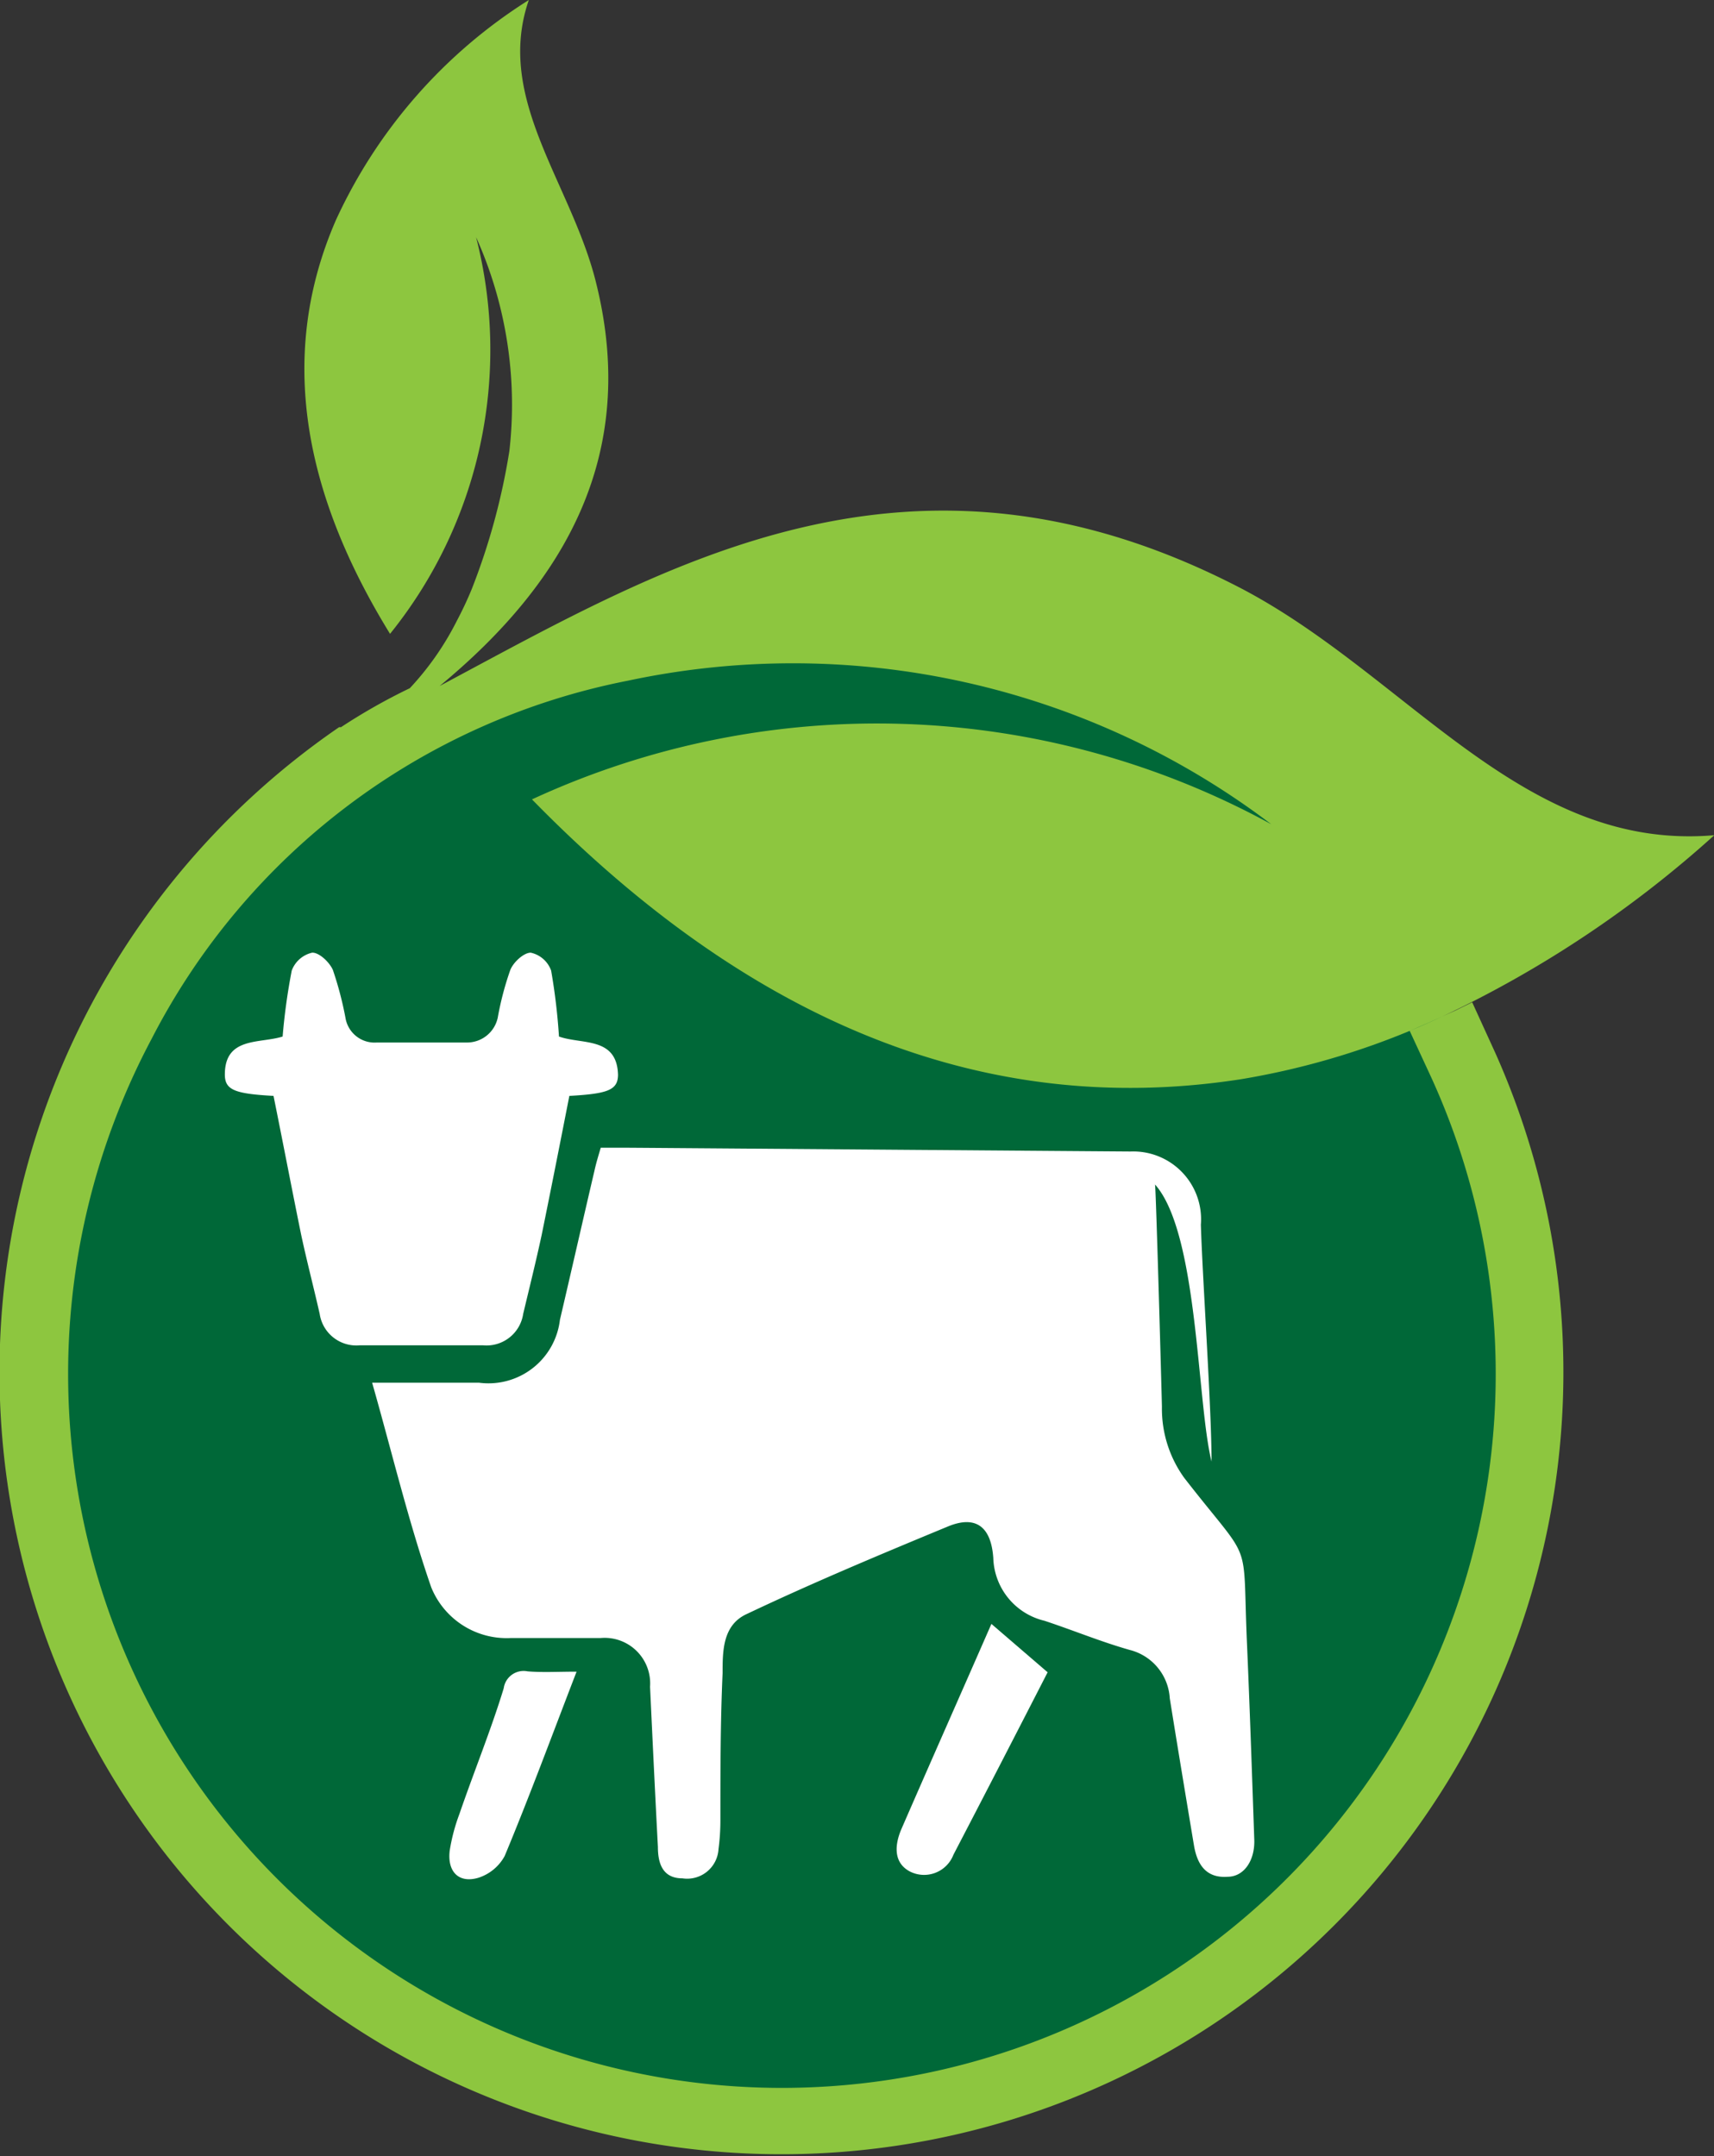 <svg xmlns="http://www.w3.org/2000/svg" viewBox="0 0 54.58 68.64"><rect x="0" y="0" width="54.58" height="68.64" fill="#333333" stroke="none"/><defs><style>.cls-1{fill:#006838;}.cls-2{fill:#fff;}.cls-3{fill:#8dc63f;fill-rule:evenodd;}</style></defs><g id="Layer_2" data-name="Layer 2"><g id="Layer_1-2" data-name="Layer 1"><circle class="cls-1" cx="24.87" cy="43.58" r="23.84"></circle><path class="cls-2" d="M31.57,51.7l1.79,1.54c-1,1.95-2,3.89-3,5.81a1,1,0,0,1-1.39.53c-.54-.29-.47-.87-.27-1.34C29.64,56.08,30.59,53.94,31.57,51.7Z"></path><path class="cls-2" d="M18.36,53.22c-.79,2.05-1.51,4-2.29,5.87a1.46,1.46,0,0,1-.83.69c-.63.19-1-.19-.92-.86a5.94,5.94,0,0,1,.31-1.17c.46-1.34,1-2.66,1.41-4a.64.64,0,0,1,.76-.54C17.28,53.25,17.75,53.22,18.36,53.22Z"></path><path class="cls-2" d="M17.8,33a19.47,19.47,0,0,0-.25-2.1.89.89,0,0,0-.65-.57c-.22,0-.55.3-.65.55a9.7,9.7,0,0,0-.4,1.52,1,1,0,0,1-1,.79H12a.94.94,0,0,1-1-.79,11,11,0,0,0-.4-1.52c-.11-.25-.44-.56-.66-.55a.91.91,0,0,0-.65.57A19.47,19.47,0,0,0,9,33c-.73.23-1.84,0-1.84,1.21,0,.5.33.61,1.55.68.3,1.48.58,2.95.88,4.42.18.84.4,1.68.59,2.52a1.18,1.18,0,0,0,1.28,1h3.92a1.18,1.18,0,0,0,1.28-1c.2-.84.41-1.68.59-2.52.3-1.47.59-2.94.88-4.42,1.22-.07,1.55-.18,1.55-.68C19.64,33,18.53,33.26,17.8,33Z"></path><path class="cls-2" d="M39.71,52.36c-.16-3.56.23-2.44-2-5.31A3.76,3.76,0,0,1,37,44.79c0-.12-.19-7-.22-7.08,1.38,1.55,1.33,6.93,1.8,8.82,0-1.7-.29-5.85-.34-7.54A2.16,2.16,0,0,0,36,36.66c-.15,0-15.8-.12-16-.12h-.87c-.08.27-.15.5-.2.73-.37,1.58-.73,3.17-1.1,4.75a2.29,2.29,0,0,1-2.58,2H11.85c.63,2.21,1.15,4.4,1.88,6.51a2.59,2.59,0,0,0,2.52,1.62c.95,0,1.91,0,2.87,0a1.45,1.45,0,0,1,1.58,1.55c.08,1.7.16,3.4.25,5.1,0,.49.13,1,.78,1a1,1,0,0,0,1.15-.93,7,7,0,0,0,.06-.92c0-1.56,0-3.12.07-4.68,0-.71,0-1.54.78-1.89,2.11-1,4.24-1.89,6.39-2.78.89-.37,1.38,0,1.45,1a2.12,2.12,0,0,0,1.63,2c.91.3,1.8.67,2.72.93a1.69,1.69,0,0,1,1.27,1.54c.25,1.56.51,3.12.77,4.68.1.6.38,1.05,1.07,1,.53,0,.88-.53.85-1.2C39.87,56.52,39.8,54.44,39.71,52.36Z"></path><path class="cls-3" d="M45.58,34.31A22.73,22.73,0,1,1,4.83,33.07,21.75,21.75,0,0,1,20,21.67a25.2,25.2,0,0,1,20.48,4.57,26.18,26.18,0,0,0-23.54-.79c6.15,6.29,13.58,10.3,22.57,8.91a24.5,24.5,0,0,0,6.42-2,35.48,35.48,0,0,0,8.66-5.77c-6.11.53-9.76-5.09-15.09-7.87C29,13.28,21.2,18,14,21.84c4.07-3.36,6.3-7.42,5-12.76-.76-3.2-3.26-5.9-2.16-9.08a16.33,16.33,0,0,0-6.14,7c-2,4.58-.81,9.07,1.72,13.18A14.4,14.4,0,0,0,15.16,7.55a13,13,0,0,1,1.06,6.81,21,21,0,0,1-1.2,4.4c-.14.34-.3.68-.47,1a9.17,9.17,0,0,1-1.5,2.15,18.93,18.93,0,0,0-2.19,1.24l-.06,0h0A24.9,24.9,0,1,0,47.62,33.53l-.74-1.62-.53.26-.84.38-.62.27Z"></path></g></g></svg>
